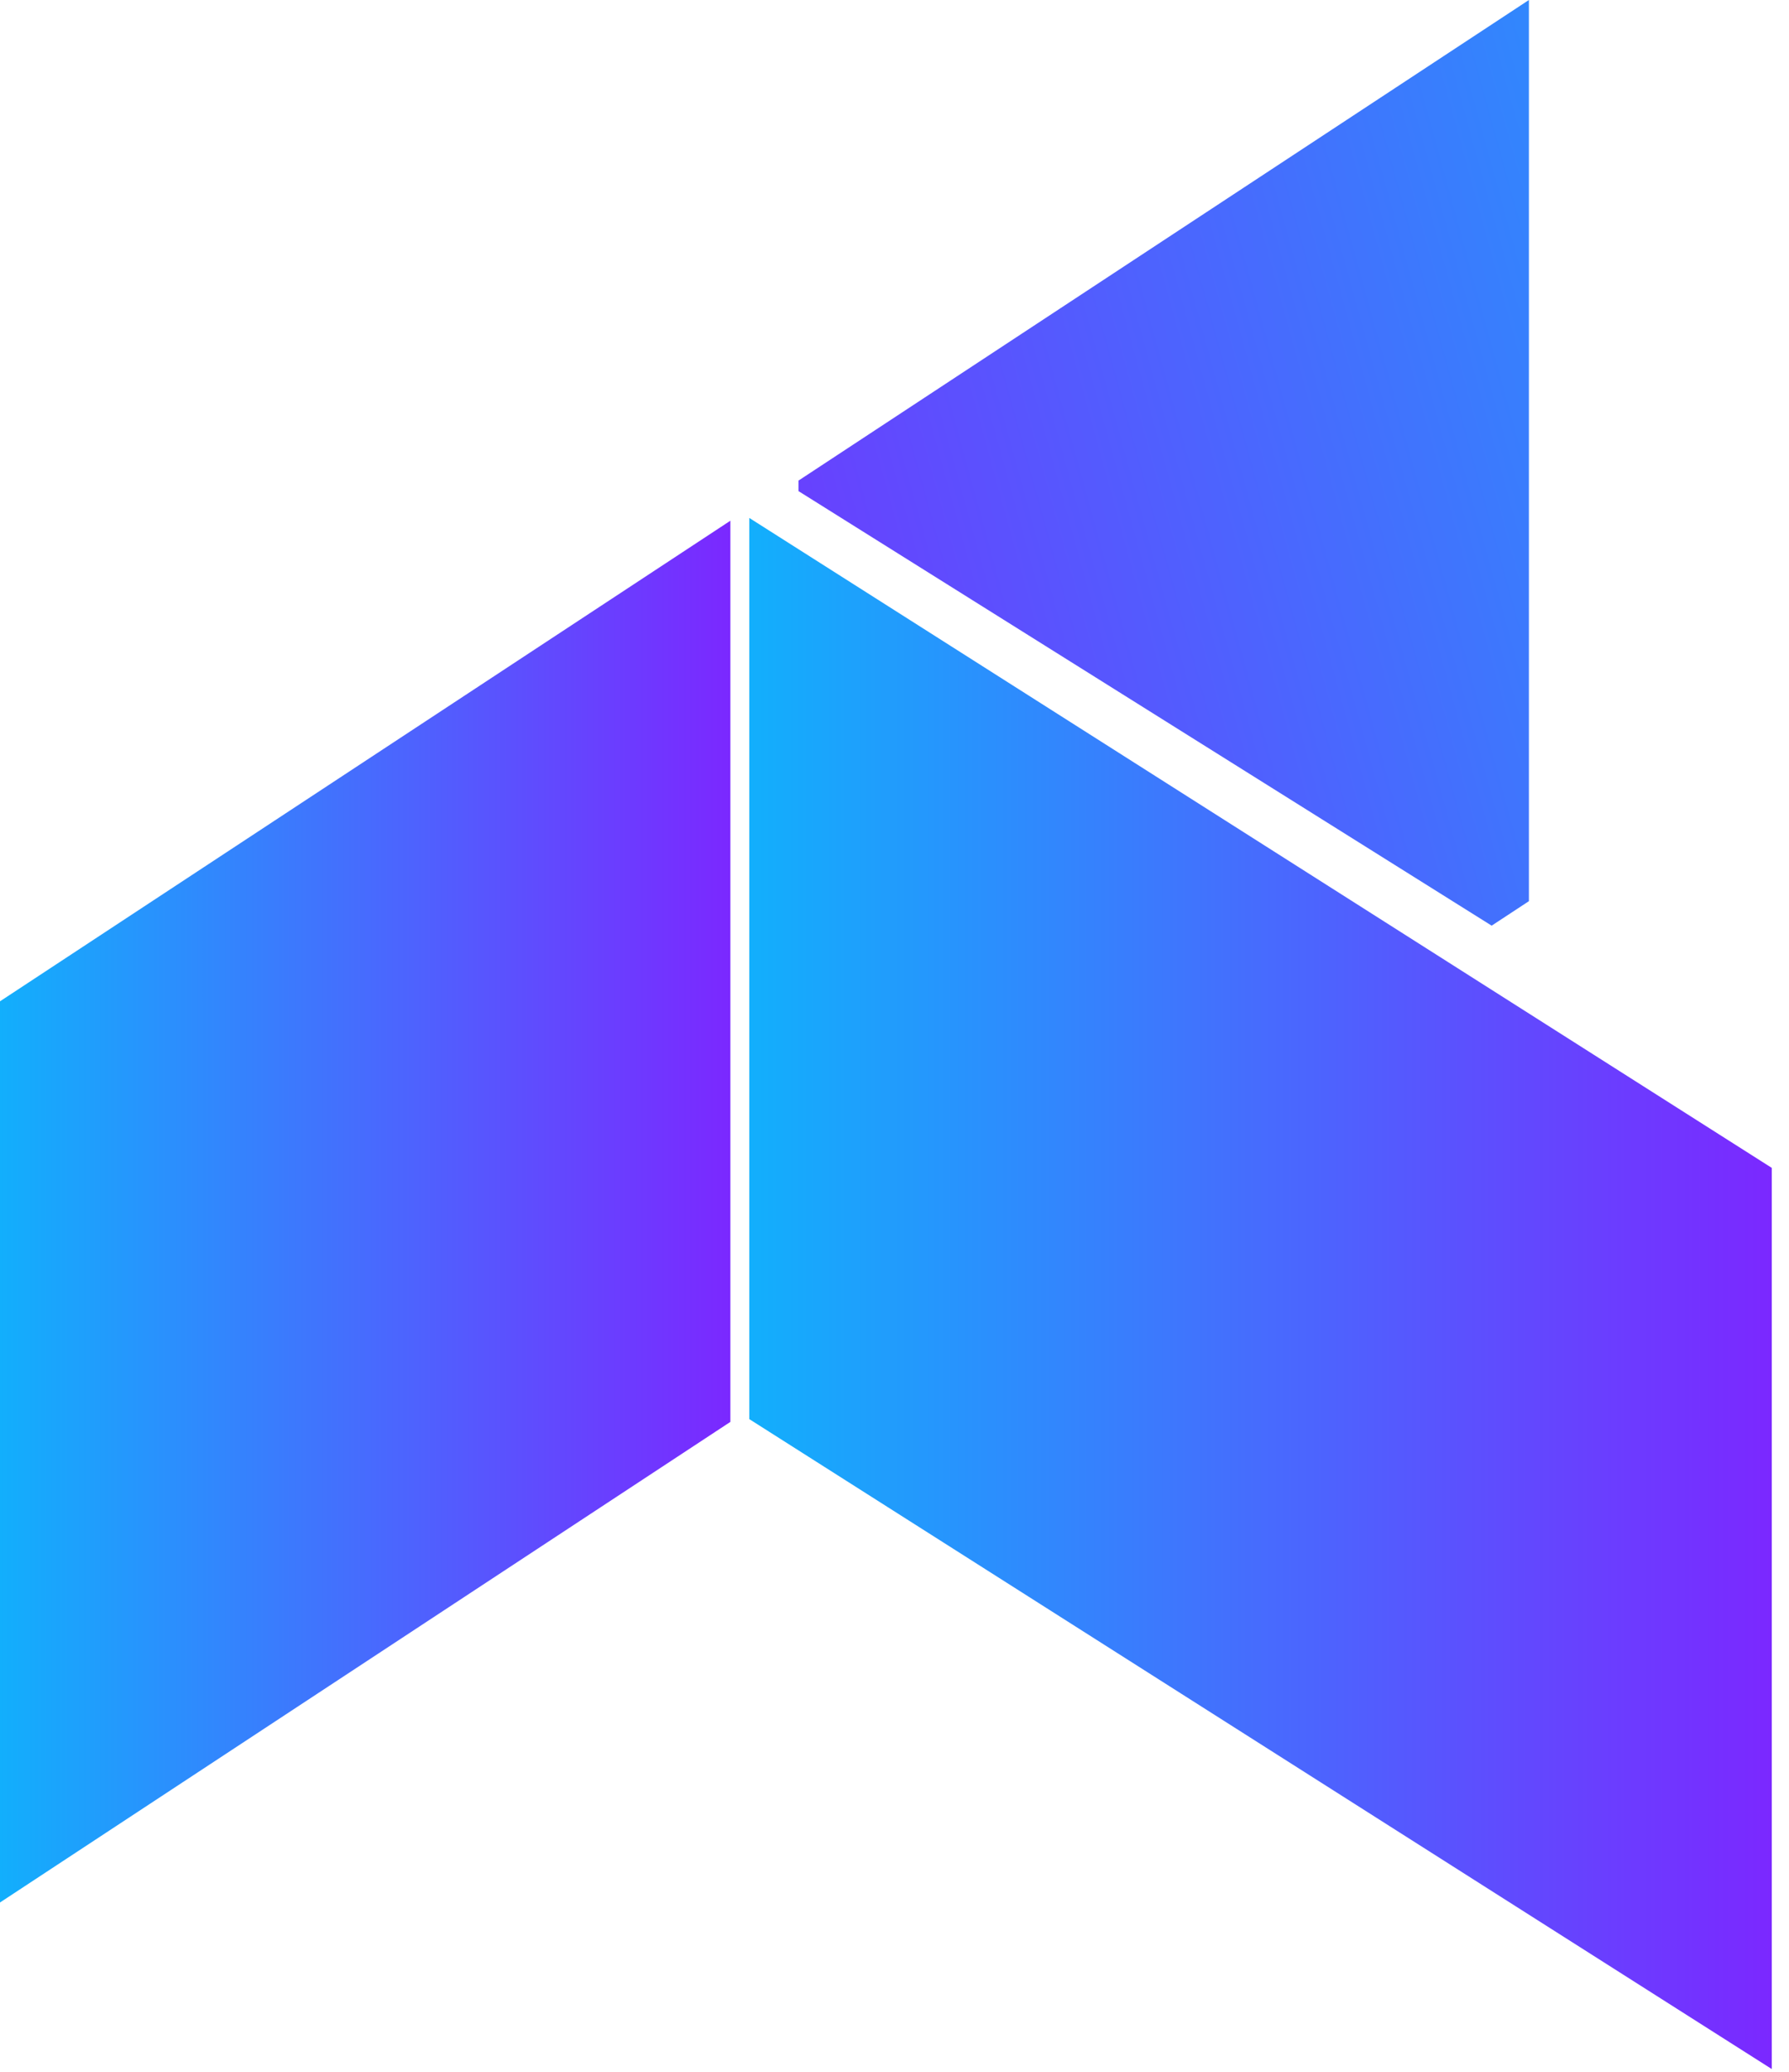 <svg width="57" height="66" viewBox="0 0 57 66" fill="none" xmlns="http://www.w3.org/2000/svg">
                                <path d="M23.874 16.5L23.874 45.208L56.451 65.912L56.451 37.204L23.874 16.5Z" fill="url(#paint0_linear_2606_317)"/>
                                <path d="M47.526 29.488L48.713 28.708V0L25.441 15.31V15.645L47.526 29.488Z" fill="url(#paint1_linear_2606_317)"/>
                                <path d="M0 60.606L23.271 45.296L23.271 16.588L0 31.898L0 60.606Z" fill="url(#paint2_linear_2606_317)"/>
                                <defs>
                                <linearGradient id="paint0_linear_2606_317" x1="23.874" y1="41.207" x2="56.451" y2="41.207" gradientUnits="userSpaceOnUse">
                                <stop stop-color="#12AFFC"/>
                                <stop offset="1" stop-color="#7B28FF"/>
                                </linearGradient>
                                <linearGradient id="paint1_linear_2606_317" x1="66.98" y1="9.258" x2="17.448" y2="22.892" gradientUnits="userSpaceOnUse">
                                <stop stop-color="#12AFFC"/>
                                <stop offset="1" stop-color="#7B28FF"/>
                                </linearGradient>
                                <linearGradient id="paint2_linear_2606_317" x1="0" y1="38.597" x2="23.271" y2="38.597" gradientUnits="userSpaceOnUse">
                                <stop stop-color="#12AFFC"/>
                                <stop offset="1" stop-color="#7B28FF"/>
                                </linearGradient>
                                </defs>
                            </svg>